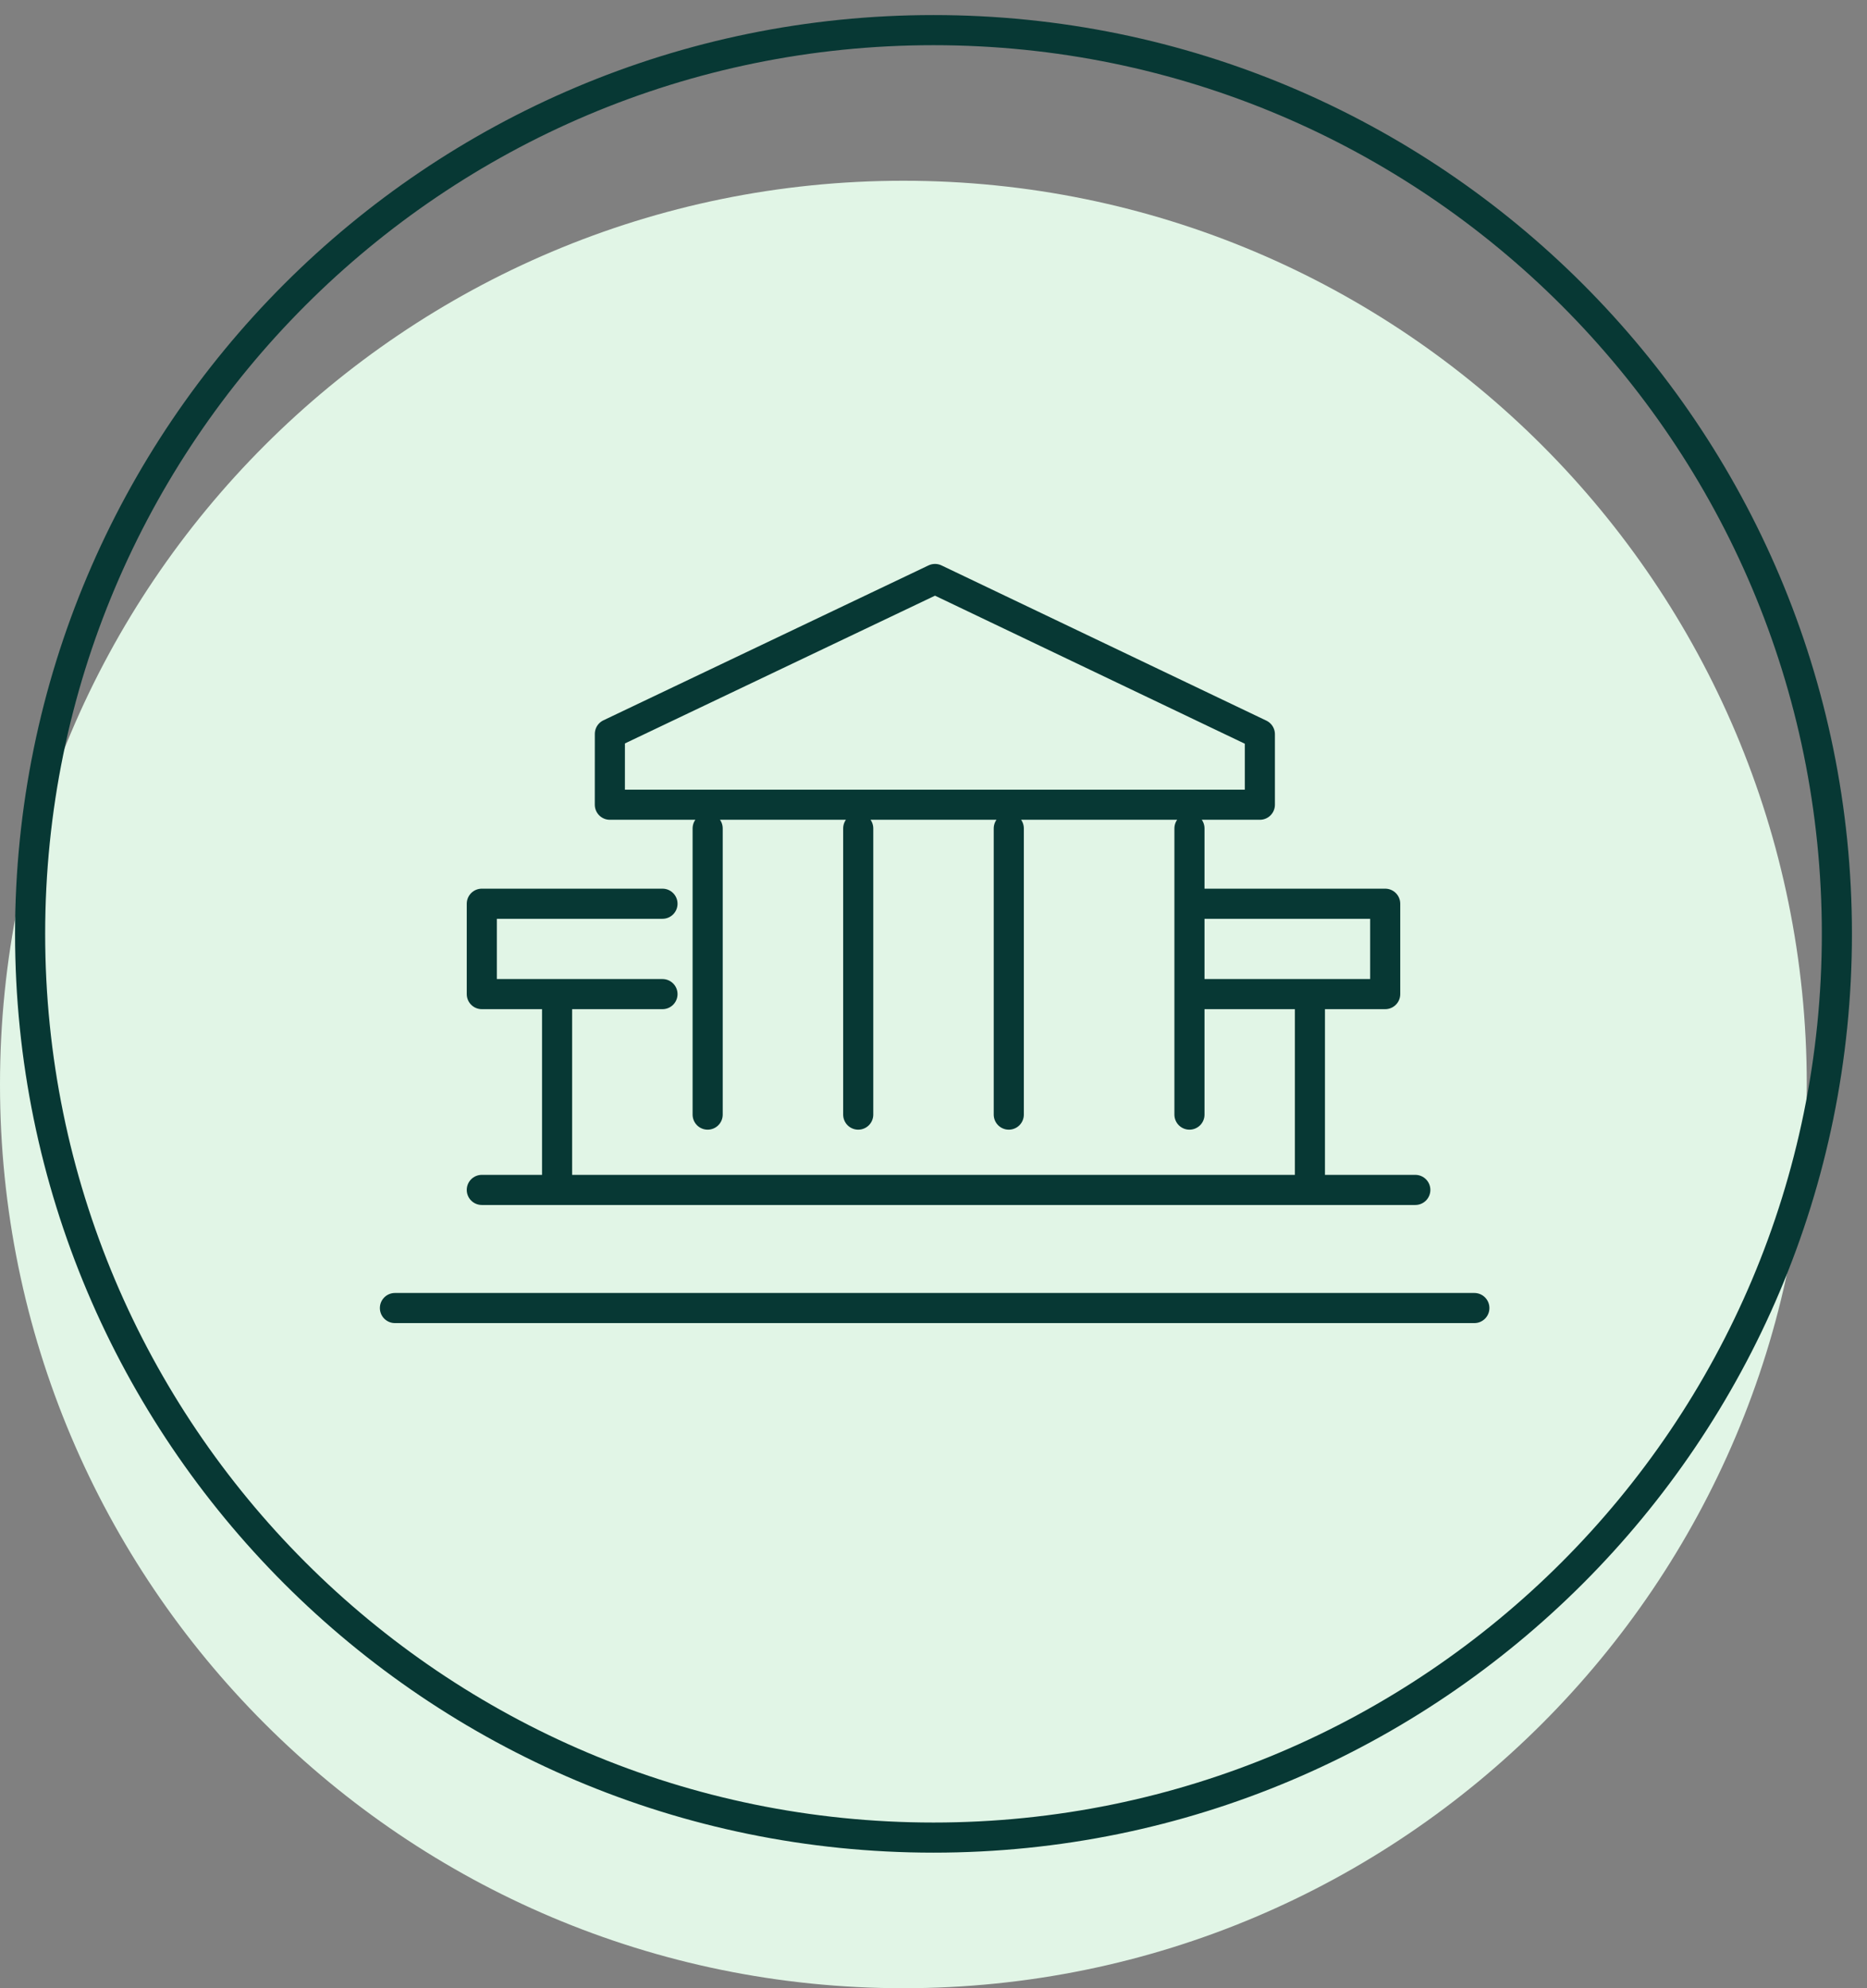 <svg width="62" height="66" viewBox="0 0 62 66" xmlns="http://www.w3.org/2000/svg"><rect x="0" y="0" width="62" height="66" fill="#808080" stroke="none"/><g fill="none" fill-rule="evenodd"><path d="M30 66c16.569 0 30-13.43 30-29.999S46.569 6 30 6C13.431 6 0 19.432 0 36.001 0 52.57 13.431 66 30 66" fill="#E1F5E6"/><path d="M31 61c16.569 0 30-13.432 30-30C61 14.433 47.569 1 31 1 14.431 1 1 14.432 1 31c0 16.568 13.431 30 30 30z" stroke="#073834"/><g stroke="#073834" stroke-linecap="round" stroke-linejoin="round"><path d="M23.5 27.5V37M28.5 27.5V37M33.5 27.5V37M48.961 43.421H13.115M20.252 26.713h21.586v-2.34L31.05 19.22l-10.797 5.143zM47 39.5H16M18.5 33.5V39M22 30h-6v3h6M43.5 33.5V39M40 30h6v3h-6M39.5 27.5V37"/></g></g></svg>
